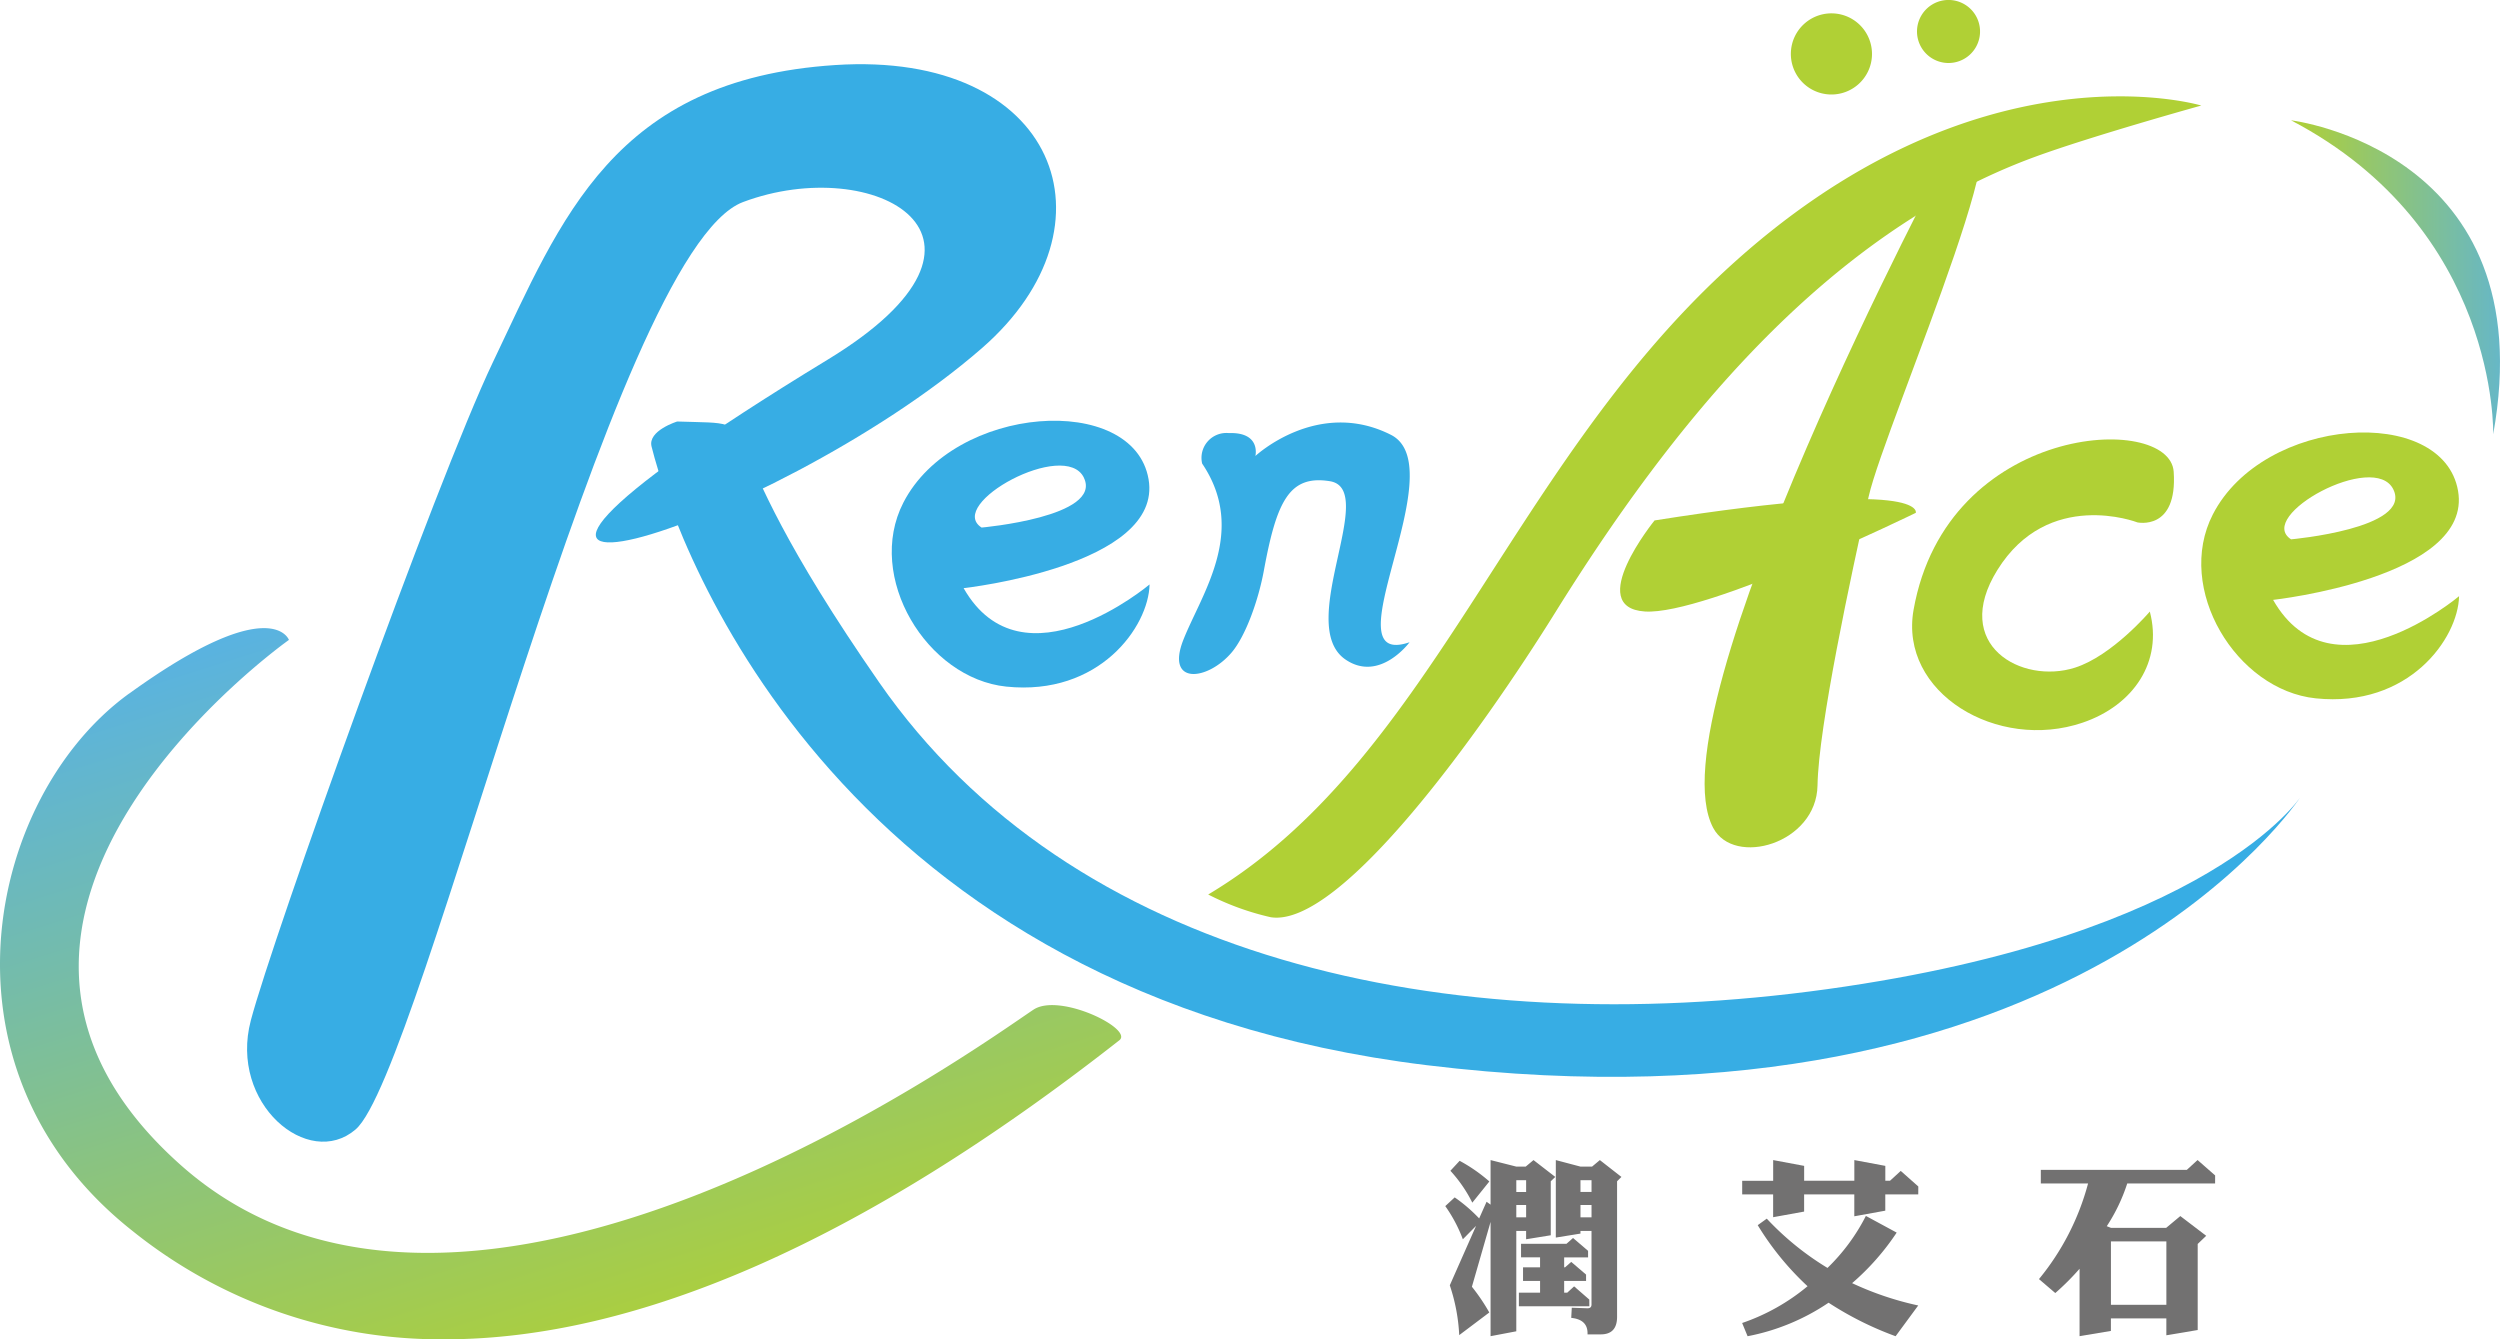 <svg xmlns="http://www.w3.org/2000/svg" xmlns:xlink="http://www.w3.org/1999/xlink" width="280" height="150" viewBox="0 0 280 150">
  <defs>
    <linearGradient id="linear-gradient" x1="0.153" y1="0.041" x2="0.6" y2="0.941" gradientUnits="objectBoundingBox">
      <stop offset="0" stop-color="#57b2e5"/>
      <stop offset="1" stop-color="#b0d035"/>
    </linearGradient>
    <linearGradient id="linear-gradient-2" y1="0.5" x2="1" y2="0.5" gradientUnits="objectBoundingBox">
      <stop offset="0" stop-color="#b0d035"/>
      <stop offset="1" stop-color="#57b2e5"/>
    </linearGradient>
  </defs>
  <g id="Group_1804" data-name="Group 1804" transform="translate(-2116 -1722)">
    <path id="Path_2735" data-name="Path 2735" d="M28.386,114.369c-2.458,9.3,6.446,16.752,11.734,12.205,7.369-6.336,28.694-98.347,43.391-103.867s32.059,3.9,9.514,17.631c-56.754,34.57-6.355,19.3,17.255-1.277,15.753-13.732,8.4-33.322-16.438-31.7S63.176,24.558,55.5,40.64c-6.4,13.415-24.658,64.427-27.116,73.729" transform="translate(2115.706 1721.924)" fill="#37ade4"/>
    <path id="Path_2736" data-name="Path 2736" d="M76.621,48.358s-3.316,1.026-2.871,2.8c3.112,12.441,21.514,61.32,86.833,69.293,72.469,8.848,97.891-30.1,97.891-30.1s-10.066,15.617-53.04,21.581-84.7-3.423-106.181-34.338S88.373,48.758,76.621,48.358" transform="translate(2115.224 1720.851)" fill="#37ade4"/>
    <path id="Path_2737" data-name="Path 2737" d="M108.991,66.785S131.384,64.3,129.7,54.577s-21.79-8.417-27.464,2.635c-4.269,8.315,2.621,19.677,11.525,20.6,10.437,1.082,15.951-6.721,16.053-11.443,0,0-14.227,12-20.828.416m13.471-12.364C124.573,58.8,111,60,111,60c-4.038-2.608,9.352-9.958,11.462-5.581" transform="translate(2114.938 1721.087)" fill="#37ade4"/>
    <path id="Path_2738" data-name="Path 2738" d="M136.044,52.827a2.789,2.789,0,0,1,2.978-3.411c3.647-.125,2.986,2.566,2.986,2.566s6.979-6.514,15.175-2.373c7.225,3.651-7.163,26.392,2.094,23.232,0,0-3.351,4.549-7.177,1.937-5.686-3.881,3.77-19.084-1.752-19.972-4.544-.73-5.962,2.251-7.392,10.016-.614,3.338-2.039,7.308-3.591,9.147-2.7,3.2-7.443,3.723-5.423-1.4s7.214-12.172,2.1-19.742" transform="translate(2114.596 1721.089)" fill="#37ade4"/>
    <path id="Path_2739" data-name="Path 2739" d="M257.211,68.125s22.393-2.484,20.713-12.207-21.79-8.417-27.464,2.635c-4.269,8.315,2.621,19.677,11.525,20.6,10.437,1.081,15.951-6.721,16.053-11.443,0,0-14.227,12-20.828.416m13.471-12.364c2.111,4.377-11.461,5.581-11.461,5.581-4.039-2.607,9.351-9.958,11.461-5.581" transform="translate(2113.378 1721.062)" fill="#b0d035"/>
    <path id="Path_2740" data-name="Path 2740" d="M247.988,11.937S222.761,4.31,194.515,30.559C170.143,53.207,161.57,85.5,136.757,100.3a29.689,29.689,0,0,0,7.019,2.547c7.827,1.191,23.559-20.811,31.847-34.126,12.739-20.464,29.913-42.3,53.724-51.036,6.378-2.34,18.641-5.751,18.641-5.751" transform="translate(2114.561 1721.885)" fill="#b0d035"/>
    <path id="Path_2741" data-name="Path 2741" d="M220.045,17.6S186.976,79.7,193.9,92.868c2.327,4.429,11.586,1.8,11.692-4.749s3.737-23.447,5.728-32.346c1.821-8.143,20.819-51.16,8.728-38.17" transform="translate(2113.97 1721.84)" fill="#b0d035"/>
    <path id="Path_2742" data-name="Path 2742" d="M187.24,59.309s-7.911,9.76-1.078,10.2S216.5,58.458,216.5,58.458s1.355-3.991-29.257.851" transform="translate(2114.07 1720.979)" fill="#b0d035"/>
    <path id="Path_2743" data-name="Path 2743" d="M14.473,79.466C5.894,85.667.023,97.394,0,109.721v.159c.024,10.518,4.311,21.458,14.811,29.759A55.056,55.056,0,0,0,49.758,151.8h.219c21.269-.041,46.463-10.813,75.4-33.5,1.574-1.273-6.715-5.353-9.63-3.419-5.873,3.9-63.522,45.894-95.535,17.377-31.434-28,12.147-58.79,12.147-58.79s-.467-1.318-2.807-1.319c-2.444,0-6.934,1.439-15.076,7.323" transform="translate(2116 1720.202)" fill="url(#linear-gradient)"/>
    <path id="Path_2744" data-name="Path 2744" d="M281.967,48.785c5.717-31.772-22.642-35.167-22.642-35.167,23.27,12.182,22.642,35.167,22.642,35.167" transform="translate(2113.271 1721.857)" fill="url(#linear-gradient-2)"/>
    <path id="Path_2745" data-name="Path 2745" d="M241.638,59.467s4.547,1.025,4.092-5.672S220.317,48.351,216.6,69.248C214.94,78.571,226,85.143,235.532,81.9c5.716-1.942,9-6.847,7.525-12.441,0,0-4.2,4.944-8.378,6.28-5.973,1.911-13.915-2.53-8.7-10.928,5.7-9.19,15.661-5.349,15.661-5.349" transform="translate(2113.723 1721.037)" fill="#b0d035"/>
    <path id="Path_2746" data-name="Path 2746" d="M224.044,3.691A3.53,3.53,0,1,1,220.679,0a3.53,3.53,0,0,1,3.365,3.687" transform="translate(2113.717 1722)" fill="#b0d035"/>
    <path id="Path_2747" data-name="Path 2747" d="M211.792,6.264a4.544,4.544,0,1,1-4.333-4.747,4.544,4.544,0,0,1,4.333,4.747" transform="translate(2113.867 1721.984)" fill="#b0d035"/>
    <path id="Path_2748" data-name="Path 2748" d="M175.914,134.247l-.508.487v6.047l-2.76.447v-.934h-1.1v11.242l-2.881.547v-12.8l-2.091,7.265a21.321,21.321,0,0,1,1.948,2.881l-3.368,2.536a20.549,20.549,0,0,0-1.056-5.58l2.943-6.656-1.481,1.5a16.379,16.379,0,0,0-1.968-3.714l1.055-.975a17.521,17.521,0,0,1,2.74,2.354l.831-1.867.447.326V132.36l2.881.73h1.055l.873-.73Zm-7.386.508-1.908,2.374a15.369,15.369,0,0,0-2.455-3.571l1.035-1.116a17.906,17.906,0,0,1,3.328,2.313m4.119-.142h-1.1v1.319h1.1Zm0,2.78h-1.1v1.38h1.1Zm7.082,11.342h-7.893v-1.522h2.374v-1.319H172.3v-1.522h1.908v-1.116h-2.13v-1.522h5.093l.731-.649,1.684,1.441v.73h-2.679v1.116h.1l.691-.609,1.663,1.421v.709h-2.455v1.319h.344l.772-.709,1.7,1.481Zm3.592-14.488-.487.487v15.179q0,1.968-1.827,1.968h-1.481v-.122q0-1.542-1.826-1.725l.06-1.136,1.765.06c.3,0,.446-.141.446-.426v-8.238h-1.238v.3l-2.76.446V132.36l2.76.73h1.3l.873-.73Zm-3.348.365h-1.238v1.319h1.238Zm0,2.78h-1.238v1.38h1.238Z" transform="translate(2114.279 1719.569)" fill="#727171"/>
    <path id="Path_2749" data-name="Path 2749" d="M216.92,136.2h-3.693v1.826l-3.47.629V136.2h-5.621v1.928l-3.47.629V136.2H197.2v-1.522h3.47V132.36l3.47.649v1.664h5.621V132.36l3.47.649v1.664h.527l1.2-1.1,1.968,1.745Zm0,12.439-2.537,3.449a36.692,36.692,0,0,1-7.507-3.754,24.375,24.375,0,0,1-9.071,3.754l-.61-1.481a23.083,23.083,0,0,0,7.326-4.119,32.028,32.028,0,0,1-5.581-6.838l1.014-.73a31.923,31.923,0,0,0,6.8,5.519,21.924,21.924,0,0,0,4.3-5.824l3.449,1.867a27.63,27.63,0,0,1-4.991,5.662,34.632,34.632,0,0,0,7.406,2.5" transform="translate(2113.925 1719.569)" fill="#727171"/>
    <path id="Path_2750" data-name="Path 2750" d="M250.52,134.977h-9.841a19.806,19.806,0,0,1-2.293,4.789l.466.183h6.189l1.583-1.319,2.9,2.211-.954.913v9.639l-3.511.589v-1.888h-6.21v1.4l-3.51.588v-7.549a28.58,28.58,0,0,1-2.719,2.719l-1.827-1.562a28.322,28.322,0,0,0,5.5-10.714H231v-1.522h16.355l1.2-1.1,1.968,1.725Zm-5.458,6.494h-6.209v7.1h6.209Z" transform="translate(2113.572 1719.569)" fill="#727171"/>
  </g>
</svg>
